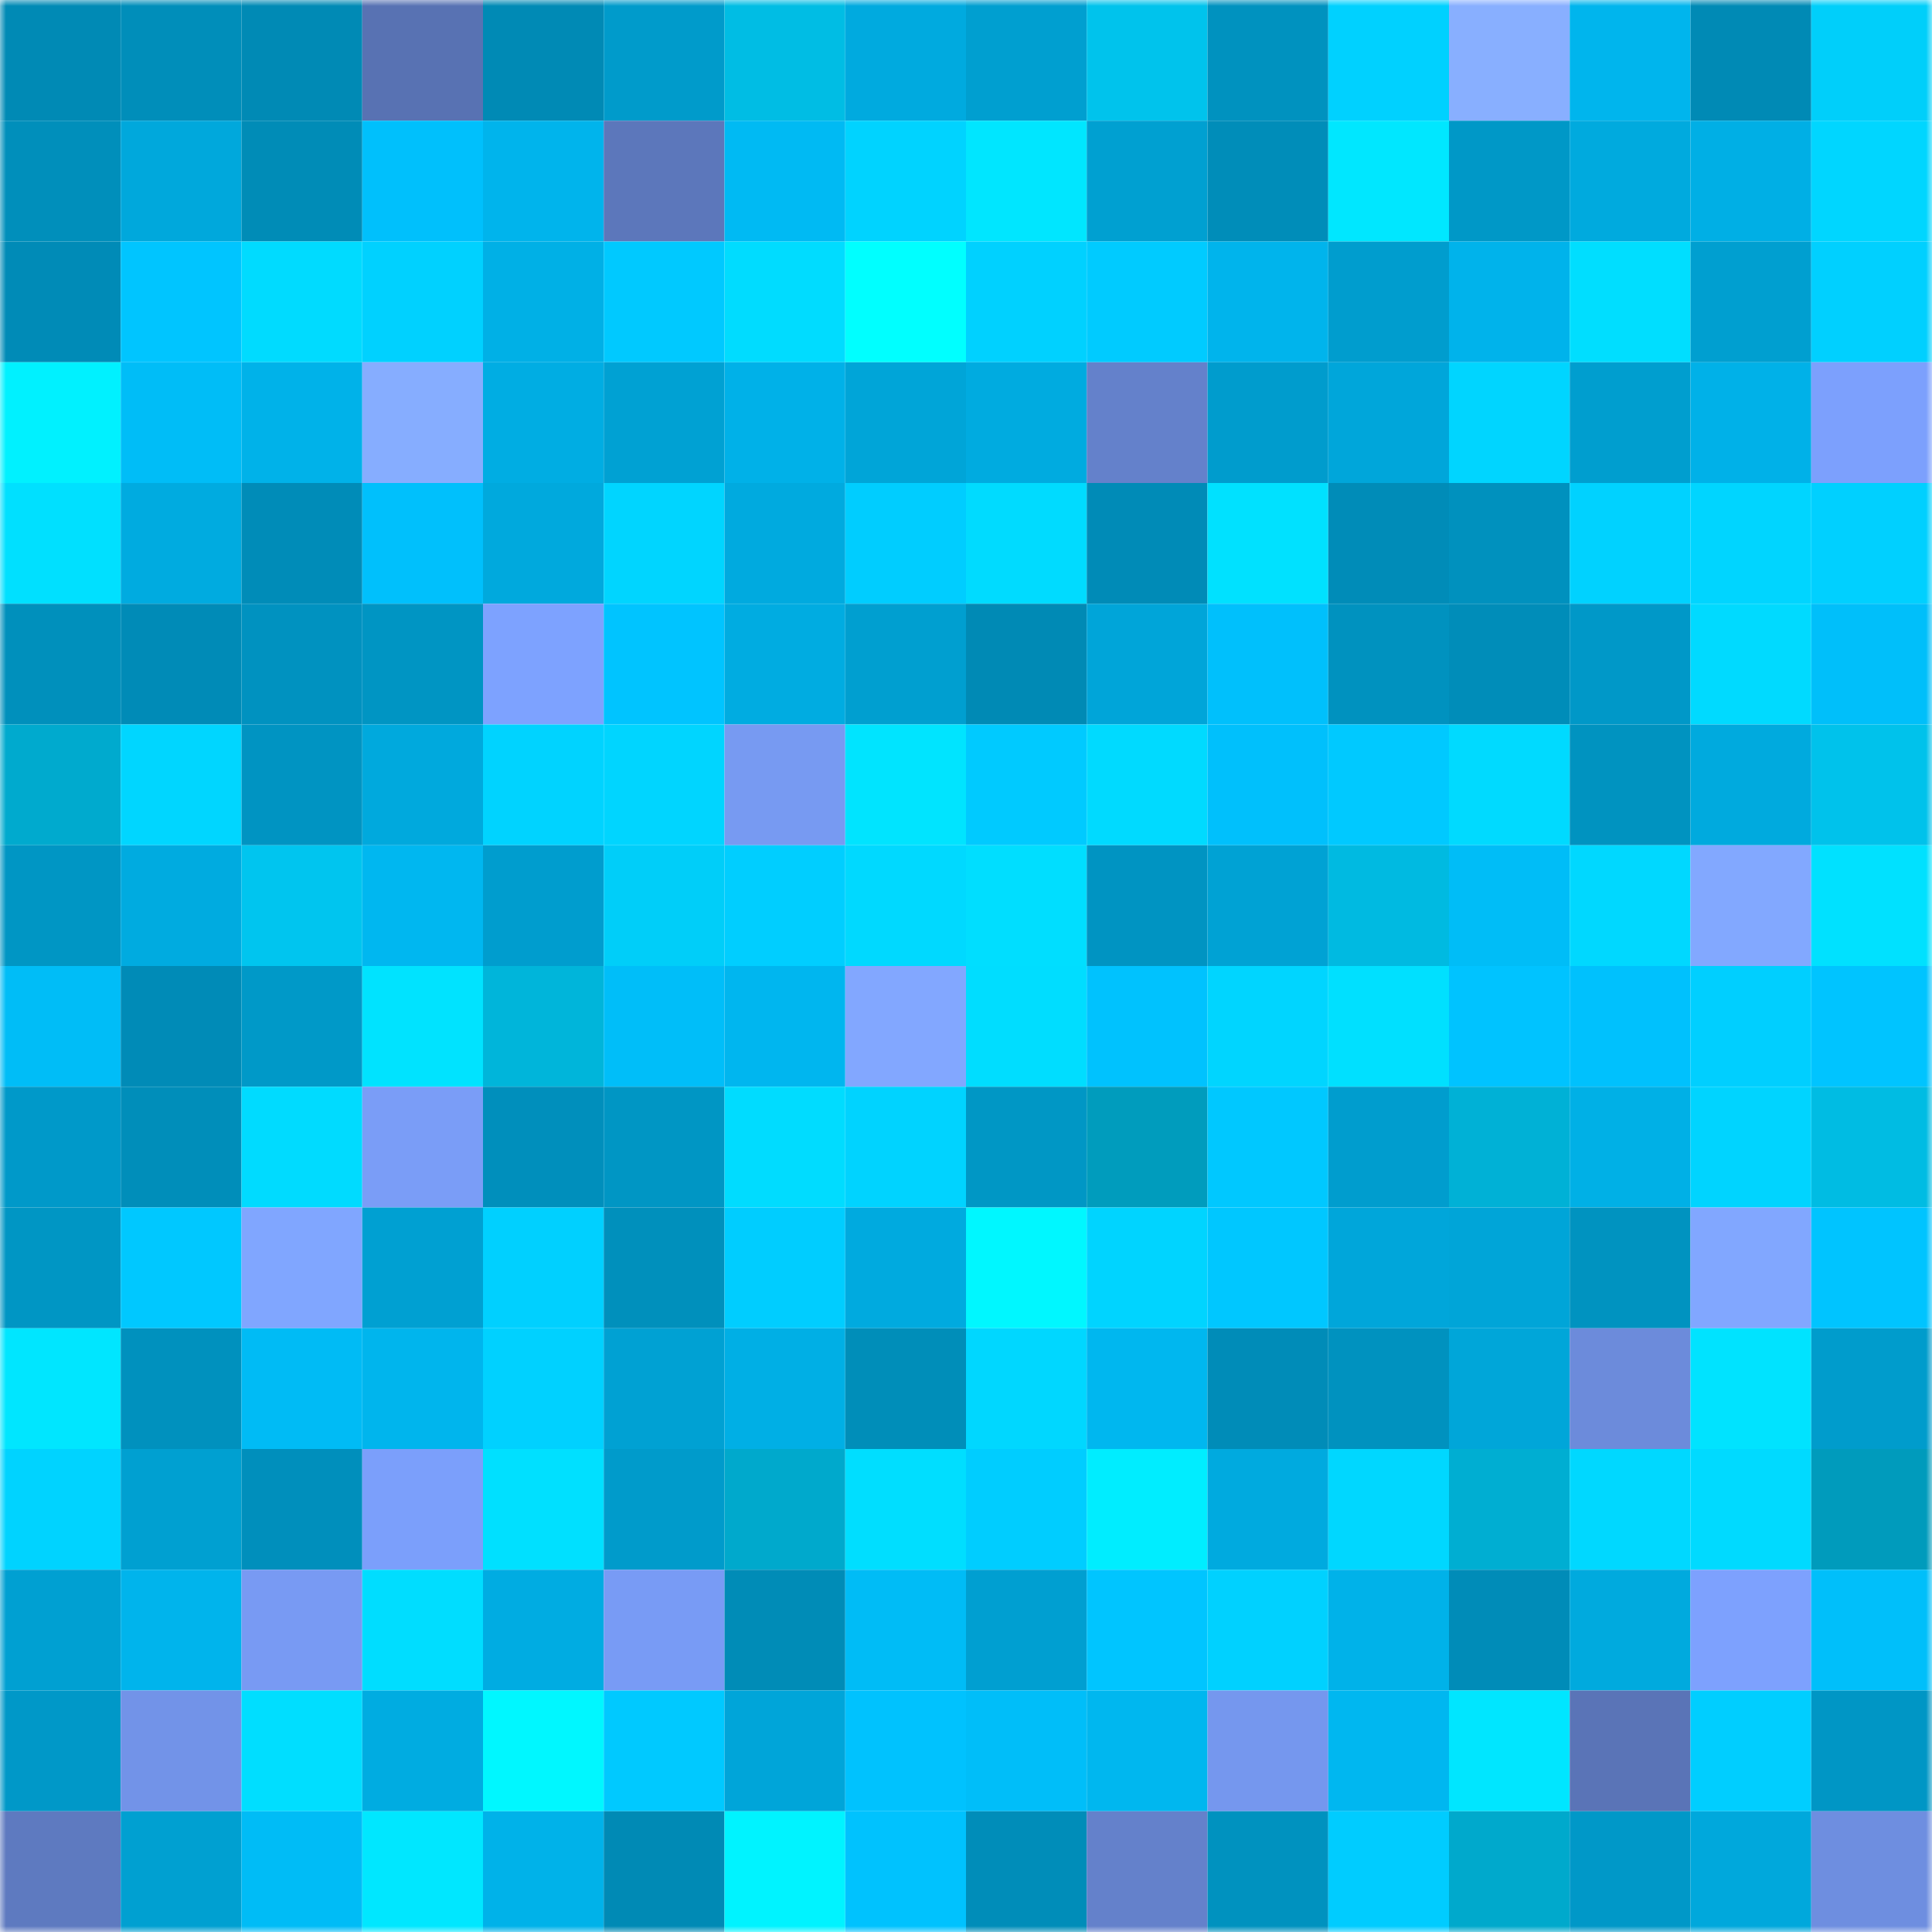 <svg viewBox="0 0 160 160" fill="none" role="img" xmlns="http://www.w3.org/2000/svg" width="240" height="240" name="ens%2Cdevon4475.eth"><mask id="894372645" mask-type="alpha" maskUnits="userSpaceOnUse" x="0" y="0" width="160" height="160"><rect width="160" height="160" fill="#FFFFFF"></rect></mask><g mask="url(#894372645)"><rect x="0" y="0" width="10" height="10" fill="#008ab5"></rect><rect x="10" y="0" width="10" height="10" fill="#008eba"></rect><rect x="20" y="0" width="10" height="10" fill="#008ab5"></rect><rect x="30" y="0" width="10" height="10" fill="#5872b3"></rect><rect x="40" y="0" width="10" height="10" fill="#008ab5"></rect><rect x="50" y="0" width="10" height="10" fill="#009bcb"></rect><rect x="60" y="0" width="10" height="10" fill="#00bde4"></rect><rect x="70" y="0" width="10" height="10" fill="#00aadf"></rect><rect x="80" y="0" width="10" height="10" fill="#009fd0"></rect><rect x="90" y="0" width="10" height="10" fill="#00c3ec"></rect><rect x="100" y="0" width="10" height="10" fill="#0092bf"></rect><rect x="110" y="0" width="10" height="10" fill="#00d1ff"></rect><rect x="120" y="0" width="10" height="10" fill="#88afff"></rect><rect x="130" y="0" width="10" height="10" fill="#00b5ed"></rect><rect x="140" y="0" width="10" height="10" fill="#008ab5"></rect><rect x="150" y="0" width="10" height="10" fill="#00cffa"></rect><rect x="0" y="10" width="10" height="10" fill="#008fbb"></rect><rect x="10" y="10" width="10" height="10" fill="#00a8dc"></rect><rect x="20" y="10" width="10" height="10" fill="#008cb7"></rect><rect x="30" y="10" width="10" height="10" fill="#00c0fc"></rect><rect x="40" y="10" width="10" height="10" fill="#00b4ec"></rect><rect x="50" y="10" width="10" height="10" fill="#5c77bb"></rect><rect x="60" y="10" width="10" height="10" fill="#00baf3"></rect><rect x="70" y="10" width="10" height="10" fill="#00d3ff"></rect><rect x="80" y="10" width="10" height="10" fill="#00e6ff"></rect><rect x="90" y="10" width="10" height="10" fill="#00a0d1"></rect><rect x="100" y="10" width="10" height="10" fill="#008db9"></rect><rect x="110" y="10" width="10" height="10" fill="#00e7ff"></rect><rect x="120" y="10" width="10" height="10" fill="#0098c7"></rect><rect x="130" y="10" width="10" height="10" fill="#00aade"></rect><rect x="140" y="10" width="10" height="10" fill="#00afe5"></rect><rect x="150" y="10" width="10" height="10" fill="#00d6ff"></rect><rect x="0" y="20" width="10" height="10" fill="#008bb7"></rect><rect x="10" y="20" width="10" height="10" fill="#00c5ff"></rect><rect x="20" y="20" width="10" height="10" fill="#00dbff"></rect><rect x="30" y="20" width="10" height="10" fill="#00d1ff"></rect><rect x="40" y="20" width="10" height="10" fill="#00b0e6"></rect><rect x="50" y="20" width="10" height="10" fill="#00c9ff"></rect><rect x="60" y="20" width="10" height="10" fill="#00dcff"></rect><rect x="70" y="20" width="10" height="10" fill="#00ffff"></rect><rect x="80" y="20" width="10" height="10" fill="#00d1ff"></rect><rect x="90" y="20" width="10" height="10" fill="#00cbff"></rect><rect x="100" y="20" width="10" height="10" fill="#00b4ec"></rect><rect x="110" y="20" width="10" height="10" fill="#009dce"></rect><rect x="120" y="20" width="10" height="10" fill="#00b3eb"></rect><rect x="130" y="20" width="10" height="10" fill="#00deff"></rect><rect x="140" y="20" width="10" height="10" fill="#009fd0"></rect><rect x="150" y="20" width="10" height="10" fill="#00d0ff"></rect><rect x="0" y="30" width="10" height="10" fill="#00f1ff"></rect><rect x="10" y="30" width="10" height="10" fill="#00bdf7"></rect><rect x="20" y="30" width="10" height="10" fill="#00b2e9"></rect><rect x="30" y="30" width="10" height="10" fill="#86adff"></rect><rect x="40" y="30" width="10" height="10" fill="#00ade3"></rect><rect x="50" y="30" width="10" height="10" fill="#00a1d3"></rect><rect x="60" y="30" width="10" height="10" fill="#00b1e8"></rect><rect x="70" y="30" width="10" height="10" fill="#00a5d8"></rect><rect x="80" y="30" width="10" height="10" fill="#00abe0"></rect><rect x="90" y="30" width="10" height="10" fill="#6481cb"></rect><rect x="100" y="30" width="10" height="10" fill="#009ccd"></rect><rect x="110" y="30" width="10" height="10" fill="#00a6da"></rect><rect x="120" y="30" width="10" height="10" fill="#00d5ff"></rect><rect x="130" y="30" width="10" height="10" fill="#009ecf"></rect><rect x="140" y="30" width="10" height="10" fill="#00b1e8"></rect><rect x="150" y="30" width="10" height="10" fill="#7ca0fd"></rect><rect x="0" y="40" width="10" height="10" fill="#00e0ff"></rect><rect x="10" y="40" width="10" height="10" fill="#00abe0"></rect><rect x="20" y="40" width="10" height="10" fill="#008cb8"></rect><rect x="30" y="40" width="10" height="10" fill="#00c0fc"></rect><rect x="40" y="40" width="10" height="10" fill="#00a9dd"></rect><rect x="50" y="40" width="10" height="10" fill="#00d5ff"></rect><rect x="60" y="40" width="10" height="10" fill="#00aadf"></rect><rect x="70" y="40" width="10" height="10" fill="#00cdff"></rect><rect x="80" y="40" width="10" height="10" fill="#00dbff"></rect><rect x="90" y="40" width="10" height="10" fill="#008bb7"></rect><rect x="100" y="40" width="10" height="10" fill="#00e1ff"></rect><rect x="110" y="40" width="10" height="10" fill="#008cb8"></rect><rect x="120" y="40" width="10" height="10" fill="#0091be"></rect><rect x="130" y="40" width="10" height="10" fill="#00d2ff"></rect><rect x="140" y="40" width="10" height="10" fill="#00d5ff"></rect><rect x="150" y="40" width="10" height="10" fill="#00d0ff"></rect><rect x="0" y="50" width="10" height="10" fill="#0090bc"></rect><rect x="10" y="50" width="10" height="10" fill="#008bb7"></rect><rect x="20" y="50" width="10" height="10" fill="#0092c0"></rect><rect x="30" y="50" width="10" height="10" fill="#0095c3"></rect><rect x="40" y="50" width="10" height="10" fill="#7da2ff"></rect><rect x="50" y="50" width="10" height="10" fill="#00c4ff"></rect><rect x="60" y="50" width="10" height="10" fill="#00ace1"></rect><rect x="70" y="50" width="10" height="10" fill="#009fd0"></rect><rect x="80" y="50" width="10" height="10" fill="#008ab5"></rect><rect x="90" y="50" width="10" height="10" fill="#00a5d9"></rect><rect x="100" y="50" width="10" height="10" fill="#00c0fc"></rect><rect x="110" y="50" width="10" height="10" fill="#0092bf"></rect><rect x="120" y="50" width="10" height="10" fill="#008db9"></rect><rect x="130" y="50" width="10" height="10" fill="#0098c8"></rect><rect x="140" y="50" width="10" height="10" fill="#00daff"></rect><rect x="150" y="50" width="10" height="10" fill="#00bffa"></rect><rect x="0" y="60" width="10" height="10" fill="#00aace"></rect><rect x="10" y="60" width="10" height="10" fill="#00d6ff"></rect><rect x="20" y="60" width="10" height="10" fill="#0094c2"></rect><rect x="30" y="60" width="10" height="10" fill="#00a9dd"></rect><rect x="40" y="60" width="10" height="10" fill="#00d3ff"></rect><rect x="50" y="60" width="10" height="10" fill="#00d5ff"></rect><rect x="60" y="60" width="10" height="10" fill="#779af2"></rect><rect x="70" y="60" width="10" height="10" fill="#00e4ff"></rect><rect x="80" y="60" width="10" height="10" fill="#00caff"></rect><rect x="90" y="60" width="10" height="10" fill="#00daff"></rect><rect x="100" y="60" width="10" height="10" fill="#00c0fc"></rect><rect x="110" y="60" width="10" height="10" fill="#00c9ff"></rect><rect x="120" y="60" width="10" height="10" fill="#00daff"></rect><rect x="130" y="60" width="10" height="10" fill="#0093c0"></rect><rect x="140" y="60" width="10" height="10" fill="#00aade"></rect><rect x="150" y="60" width="10" height="10" fill="#00c2eb"></rect><rect x="0" y="70" width="10" height="10" fill="#0096c4"></rect><rect x="10" y="70" width="10" height="10" fill="#00abe0"></rect><rect x="20" y="70" width="10" height="10" fill="#00c5ef"></rect><rect x="30" y="70" width="10" height="10" fill="#00b7f0"></rect><rect x="40" y="70" width="10" height="10" fill="#009dce"></rect><rect x="50" y="70" width="10" height="10" fill="#00cef9"></rect><rect x="60" y="70" width="10" height="10" fill="#00ceff"></rect><rect x="70" y="70" width="10" height="10" fill="#00d9ff"></rect><rect x="80" y="70" width="10" height="10" fill="#00deff"></rect><rect x="90" y="70" width="10" height="10" fill="#0094c2"></rect><rect x="100" y="70" width="10" height="10" fill="#00a2d4"></rect><rect x="110" y="70" width="10" height="10" fill="#00bae1"></rect><rect x="120" y="70" width="10" height="10" fill="#00bdf7"></rect><rect x="130" y="70" width="10" height="10" fill="#00d8ff"></rect><rect x="140" y="70" width="10" height="10" fill="#82a8ff"></rect><rect x="150" y="70" width="10" height="10" fill="#00e1ff"></rect><rect x="0" y="80" width="10" height="10" fill="#00bdf7"></rect><rect x="10" y="80" width="10" height="10" fill="#008bb7"></rect><rect x="20" y="80" width="10" height="10" fill="#0099c8"></rect><rect x="30" y="80" width="10" height="10" fill="#00e3ff"></rect><rect x="40" y="80" width="10" height="10" fill="#00b5da"></rect><rect x="50" y="80" width="10" height="10" fill="#00bef9"></rect><rect x="60" y="80" width="10" height="10" fill="#00b6ef"></rect><rect x="70" y="80" width="10" height="10" fill="#82a7ff"></rect><rect x="80" y="80" width="10" height="10" fill="#00ddff"></rect><rect x="90" y="80" width="10" height="10" fill="#00c2fe"></rect><rect x="100" y="80" width="10" height="10" fill="#00d5ff"></rect><rect x="110" y="80" width="10" height="10" fill="#00e0ff"></rect><rect x="120" y="80" width="10" height="10" fill="#00c3ff"></rect><rect x="130" y="80" width="10" height="10" fill="#00c1fd"></rect><rect x="140" y="80" width="10" height="10" fill="#00cfff"></rect><rect x="150" y="80" width="10" height="10" fill="#00c4ff"></rect><rect x="0" y="90" width="10" height="10" fill="#0099c9"></rect><rect x="10" y="90" width="10" height="10" fill="#008eba"></rect><rect x="20" y="90" width="10" height="10" fill="#00dbff"></rect><rect x="30" y="90" width="10" height="10" fill="#7a9df7"></rect><rect x="40" y="90" width="10" height="10" fill="#008fbc"></rect><rect x="50" y="90" width="10" height="10" fill="#0096c4"></rect><rect x="60" y="90" width="10" height="10" fill="#00dcff"></rect><rect x="70" y="90" width="10" height="10" fill="#00d3ff"></rect><rect x="80" y="90" width="10" height="10" fill="#0097c5"></rect><rect x="90" y="90" width="10" height="10" fill="#009cbd"></rect><rect x="100" y="90" width="10" height="10" fill="#00c8ff"></rect><rect x="110" y="90" width="10" height="10" fill="#009dce"></rect><rect x="120" y="90" width="10" height="10" fill="#00b1d6"></rect><rect x="130" y="90" width="10" height="10" fill="#00b0e6"></rect><rect x="140" y="90" width="10" height="10" fill="#00d4ff"></rect><rect x="150" y="90" width="10" height="10" fill="#00bce3"></rect><rect x="0" y="100" width="10" height="10" fill="#0096c4"></rect><rect x="10" y="100" width="10" height="10" fill="#00c8ff"></rect><rect x="20" y="100" width="10" height="10" fill="#80a6ff"></rect><rect x="30" y="100" width="10" height="10" fill="#00a0d2"></rect><rect x="40" y="100" width="10" height="10" fill="#00d0ff"></rect><rect x="50" y="100" width="10" height="10" fill="#0090bc"></rect><rect x="60" y="100" width="10" height="10" fill="#00cdff"></rect><rect x="70" y="100" width="10" height="10" fill="#00aadf"></rect><rect x="80" y="100" width="10" height="10" fill="#00f7ff"></rect><rect x="90" y="100" width="10" height="10" fill="#00d4ff"></rect><rect x="100" y="100" width="10" height="10" fill="#00c7ff"></rect><rect x="110" y="100" width="10" height="10" fill="#00a6da"></rect><rect x="120" y="100" width="10" height="10" fill="#00a5d8"></rect><rect x="130" y="100" width="10" height="10" fill="#0093c0"></rect><rect x="140" y="100" width="10" height="10" fill="#81a7ff"></rect><rect x="150" y="100" width="10" height="10" fill="#00c4ff"></rect><rect x="0" y="110" width="10" height="10" fill="#00e6ff"></rect><rect x="10" y="110" width="10" height="10" fill="#0091be"></rect><rect x="20" y="110" width="10" height="10" fill="#00bbf5"></rect><rect x="30" y="110" width="10" height="10" fill="#00b5ed"></rect><rect x="40" y="110" width="10" height="10" fill="#00d1ff"></rect><rect x="50" y="110" width="10" height="10" fill="#00a1d3"></rect><rect x="60" y="110" width="10" height="10" fill="#00afe5"></rect><rect x="70" y="110" width="10" height="10" fill="#008eb9"></rect><rect x="80" y="110" width="10" height="10" fill="#00d7ff"></rect><rect x="90" y="110" width="10" height="10" fill="#00b7ef"></rect><rect x="100" y="110" width="10" height="10" fill="#008cb8"></rect><rect x="110" y="110" width="10" height="10" fill="#0092bf"></rect><rect x="120" y="110" width="10" height="10" fill="#00a6d9"></rect><rect x="130" y="110" width="10" height="10" fill="#6c8bdb"></rect><rect x="140" y="110" width="10" height="10" fill="#00e3ff"></rect><rect x="150" y="110" width="10" height="10" fill="#009ccc"></rect><rect x="0" y="120" width="10" height="10" fill="#00d3ff"></rect><rect x="10" y="120" width="10" height="10" fill="#00a0d1"></rect><rect x="20" y="120" width="10" height="10" fill="#008fbc"></rect><rect x="30" y="120" width="10" height="10" fill="#7b9ffb"></rect><rect x="40" y="120" width="10" height="10" fill="#00e0ff"></rect><rect x="50" y="120" width="10" height="10" fill="#009bcb"></rect><rect x="60" y="120" width="10" height="10" fill="#00a9cc"></rect><rect x="70" y="120" width="10" height="10" fill="#00deff"></rect><rect x="80" y="120" width="10" height="10" fill="#00cdff"></rect><rect x="90" y="120" width="10" height="10" fill="#00edff"></rect><rect x="100" y="120" width="10" height="10" fill="#00aadf"></rect><rect x="110" y="120" width="10" height="10" fill="#00d7ff"></rect><rect x="120" y="120" width="10" height="10" fill="#00aed2"></rect><rect x="130" y="120" width="10" height="10" fill="#00d8ff"></rect><rect x="140" y="120" width="10" height="10" fill="#00daff"></rect><rect x="150" y="120" width="10" height="10" fill="#009bbc"></rect><rect x="0" y="130" width="10" height="10" fill="#00a0d2"></rect><rect x="10" y="130" width="10" height="10" fill="#00b4ec"></rect><rect x="20" y="130" width="10" height="10" fill="#789af3"></rect><rect x="30" y="130" width="10" height="10" fill="#00ddff"></rect><rect x="40" y="130" width="10" height="10" fill="#00ace2"></rect><rect x="50" y="130" width="10" height="10" fill="#789bf5"></rect><rect x="60" y="130" width="10" height="10" fill="#008cb7"></rect><rect x="70" y="130" width="10" height="10" fill="#00bcf6"></rect><rect x="80" y="130" width="10" height="10" fill="#009fd1"></rect><rect x="90" y="130" width="10" height="10" fill="#00c5ff"></rect><rect x="100" y="130" width="10" height="10" fill="#00d1ff"></rect><rect x="110" y="130" width="10" height="10" fill="#00b2e9"></rect><rect x="120" y="130" width="10" height="10" fill="#008cb8"></rect><rect x="130" y="130" width="10" height="10" fill="#00aade"></rect><rect x="140" y="130" width="10" height="10" fill="#7da1fe"></rect><rect x="150" y="130" width="10" height="10" fill="#00bffa"></rect><rect x="0" y="140" width="10" height="10" fill="#0098c8"></rect><rect x="10" y="140" width="10" height="10" fill="#7293e8"></rect><rect x="20" y="140" width="10" height="10" fill="#00deff"></rect><rect x="30" y="140" width="10" height="10" fill="#00ace1"></rect><rect x="40" y="140" width="10" height="10" fill="#00f7ff"></rect><rect x="50" y="140" width="10" height="10" fill="#00c9ff"></rect><rect x="60" y="140" width="10" height="10" fill="#00a5d9"></rect><rect x="70" y="140" width="10" height="10" fill="#00c2fe"></rect><rect x="80" y="140" width="10" height="10" fill="#00bef9"></rect><rect x="90" y="140" width="10" height="10" fill="#00b7ef"></rect><rect x="100" y="140" width="10" height="10" fill="#7597ee"></rect><rect x="110" y="140" width="10" height="10" fill="#00b7f0"></rect><rect x="120" y="140" width="10" height="10" fill="#00e6ff"></rect><rect x="130" y="140" width="10" height="10" fill="#5a74b7"></rect><rect x="140" y="140" width="10" height="10" fill="#00ceff"></rect><rect x="150" y="140" width="10" height="10" fill="#0096c5"></rect><rect x="0" y="150" width="10" height="10" fill="#5e7ac0"></rect><rect x="10" y="150" width="10" height="10" fill="#00a0d1"></rect><rect x="20" y="150" width="10" height="10" fill="#00bcf6"></rect><rect x="30" y="150" width="10" height="10" fill="#00e7ff"></rect><rect x="40" y="150" width="10" height="10" fill="#00b2e9"></rect><rect x="50" y="150" width="10" height="10" fill="#008ab5"></rect><rect x="60" y="150" width="10" height="10" fill="#00f3ff"></rect><rect x="70" y="150" width="10" height="10" fill="#00c2fe"></rect><rect x="80" y="150" width="10" height="10" fill="#008db9"></rect><rect x="90" y="150" width="10" height="10" fill="#6481cb"></rect><rect x="100" y="150" width="10" height="10" fill="#0092bf"></rect><rect x="110" y="150" width="10" height="10" fill="#00ccff"></rect><rect x="120" y="150" width="10" height="10" fill="#00a9cc"></rect><rect x="130" y="150" width="10" height="10" fill="#0098c8"></rect><rect x="140" y="150" width="10" height="10" fill="#00a8dc"></rect><rect x="150" y="150" width="10" height="10" fill="#6e8ee0"></rect></g></svg>